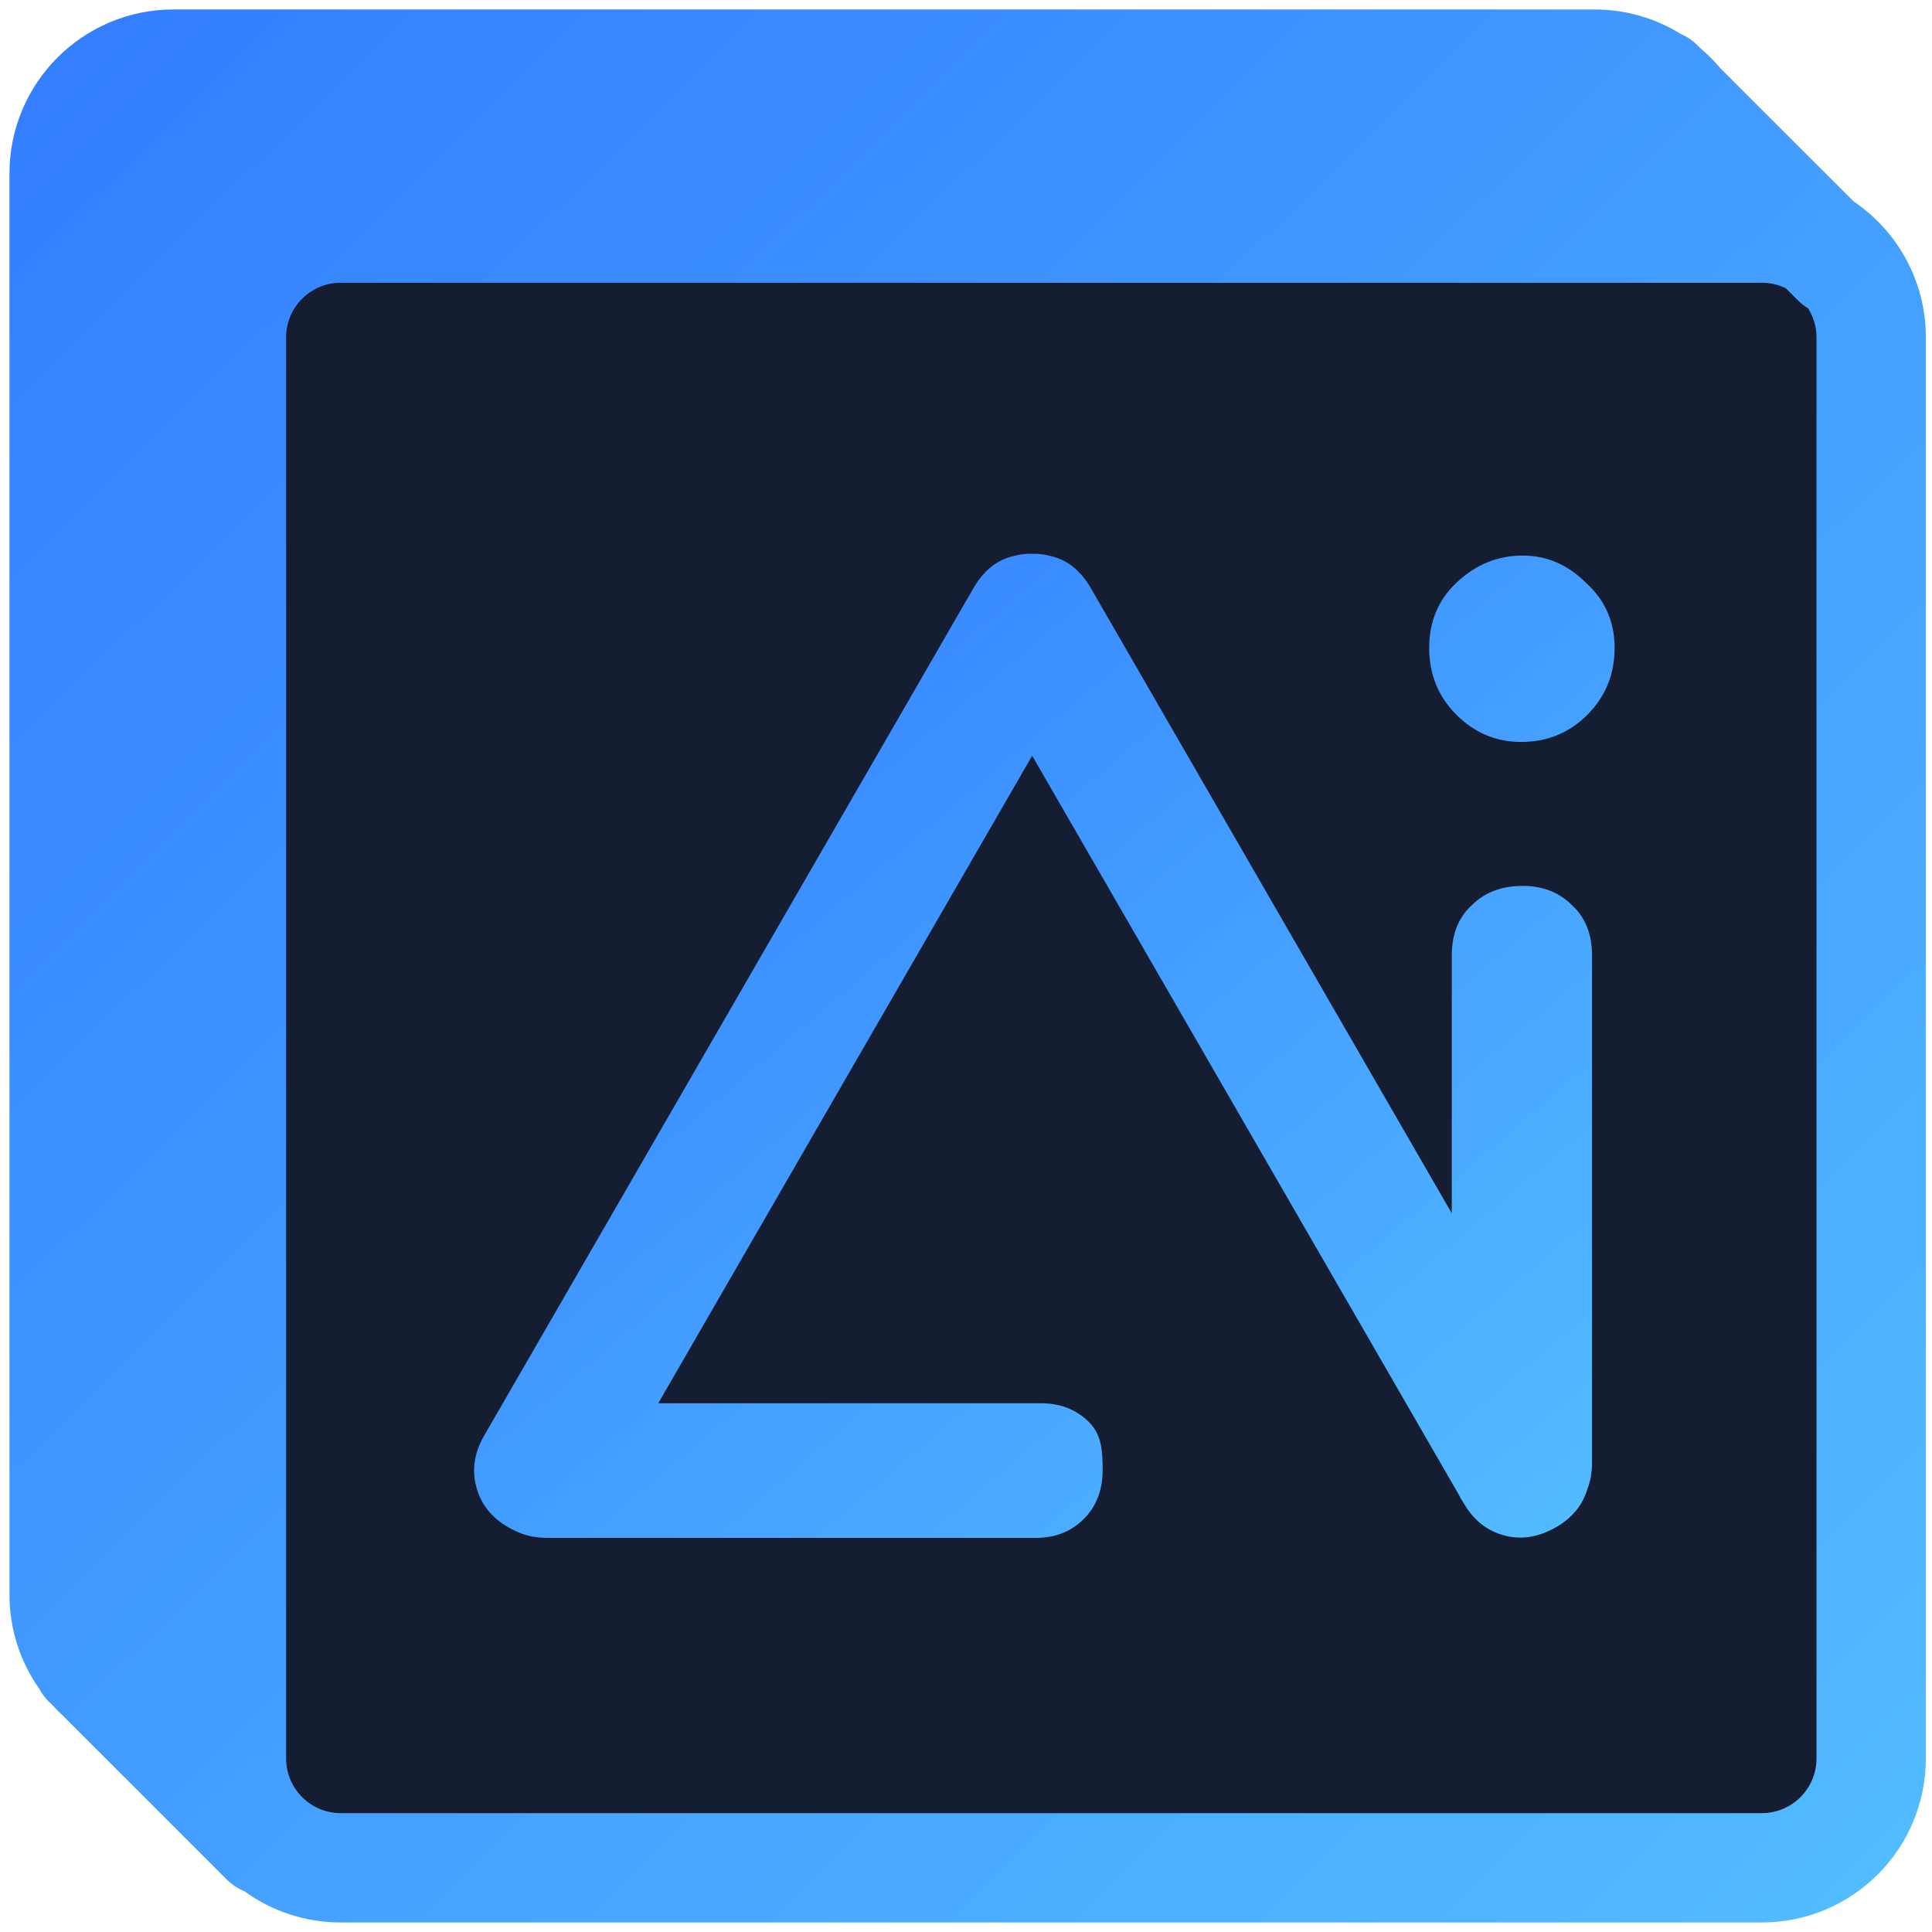 <svg width="32" height="32" viewBox="0 0 32 32" fill="none" xmlns="http://www.w3.org/2000/svg">
    <g clip-path="url(#clip0_406_45)">
        <path
            d="M27.32 3.046H6.547C4.549 3.046 2.93 4.666 2.93 6.664V27.32C2.93 29.318 4.549 30.938 6.547 30.938H27.32C29.318 30.938 30.938 29.318 30.938 27.32V6.664C30.938 4.666 29.318 3.046 27.32 3.046Z"
            fill="#151D33" />
        <path fill-rule="evenodd" clip-rule="evenodd"
            d="M2.873 0.157C1.373 0.157 0.157 1.373 0.157 2.873V26.411C0.157 26.991 0.339 27.529 0.649 27.97C0.69 28.046 0.742 28.118 0.807 28.183L0.878 28.253C0.927 28.306 0.978 28.358 1.031 28.407L3.749 31.125C3.837 31.213 3.938 31.279 4.046 31.323C4.495 31.65 5.047 31.842 5.644 31.842H29.181C30.682 31.842 31.898 30.626 31.898 29.125V5.588C31.898 4.65 31.423 3.823 30.7 3.335L28.491 1.127C28.39 1.006 28.278 0.894 28.157 0.793L28.115 0.751C28.032 0.667 27.936 0.604 27.835 0.56C27.421 0.305 26.933 0.157 26.411 0.157H2.873ZM29.578 4.774L29.777 4.973C29.83 5.026 29.888 5.071 29.949 5.108C30.036 5.248 30.087 5.412 30.087 5.588V29.125C30.087 29.626 29.681 30.031 29.181 30.031H5.644C5.144 30.031 4.739 29.626 4.739 29.125V5.588C4.739 5.101 5.123 4.704 5.606 4.684H29.127V4.683H29.181C29.323 4.683 29.458 4.716 29.578 4.774Z"
            fill="url(#paint0_linear_406_45)" />
        <path fill-rule="evenodd" clip-rule="evenodd"
            d="M8.417 25.295C8.466 25.323 8.515 25.348 8.563 25.369C8.709 25.438 8.88 25.472 9.074 25.472H17.157C17.477 25.472 17.742 25.368 17.95 25.16C18.159 24.953 18.263 24.681 18.263 24.345C18.263 24.026 18.246 23.762 18.037 23.554C17.828 23.346 17.563 23.242 17.242 23.242H17.18H10.903L17.096 12.517L24.157 24.747C24.181 24.798 24.209 24.847 24.242 24.894L24.244 24.898C24.405 25.177 24.627 25.354 24.912 25.431C25.196 25.508 25.483 25.462 25.774 25.295C26.037 25.143 26.209 24.935 26.29 24.671C26.343 24.535 26.369 24.385 26.369 24.221V18.511V15.827C26.369 15.476 26.26 15.2 26.044 14.999C25.828 14.781 25.553 14.673 25.22 14.673C24.87 14.673 24.587 14.781 24.371 14.999C24.154 15.2 24.046 15.476 24.046 15.827V18.511V20.096L18.068 9.742C17.9 9.45 17.677 9.272 17.401 9.209C17.299 9.182 17.197 9.169 17.096 9.172C16.994 9.169 16.893 9.182 16.79 9.209C16.514 9.272 16.292 9.45 16.123 9.742L8.016 23.784C7.856 24.062 7.813 24.343 7.889 24.628C7.964 24.913 8.14 25.135 8.417 25.295ZM24.121 11.837C24.421 12.138 24.779 12.289 25.195 12.289C25.628 12.289 25.994 12.138 26.294 11.837C26.593 11.536 26.743 11.168 26.743 10.733C26.743 10.298 26.585 9.938 26.269 9.654C25.969 9.352 25.619 9.202 25.22 9.202C24.804 9.202 24.437 9.352 24.121 9.654C23.821 9.938 23.672 10.298 23.672 10.733C23.672 11.168 23.821 11.536 24.121 11.837Z"
            fill="url(#paint1_linear_406_45)" />
    </g>
    <defs>
        <linearGradient id="paint0_linear_406_45" x1="0.157" y1="0.157" x2="34.825"
            y2="35.345" gradientUnits="userSpaceOnUse">
            <stop stop-color="#327DFF" />
            <stop offset="1" stop-color="#57C3FF" />
        </linearGradient>
        <linearGradient id="paint1_linear_406_45" x1="7.852" y1="9.172" x2="25.461" y2="29.849"
            gradientUnits="userSpaceOnUse">
            <stop stop-color="#327DFF" />
            <stop offset="1" stop-color="#57C3FF" />
        </linearGradient>
        <clipPath id="clip0_406_45">
            <rect width="32" height="32" fill="white" />
        </clipPath>
    </defs>
</svg>